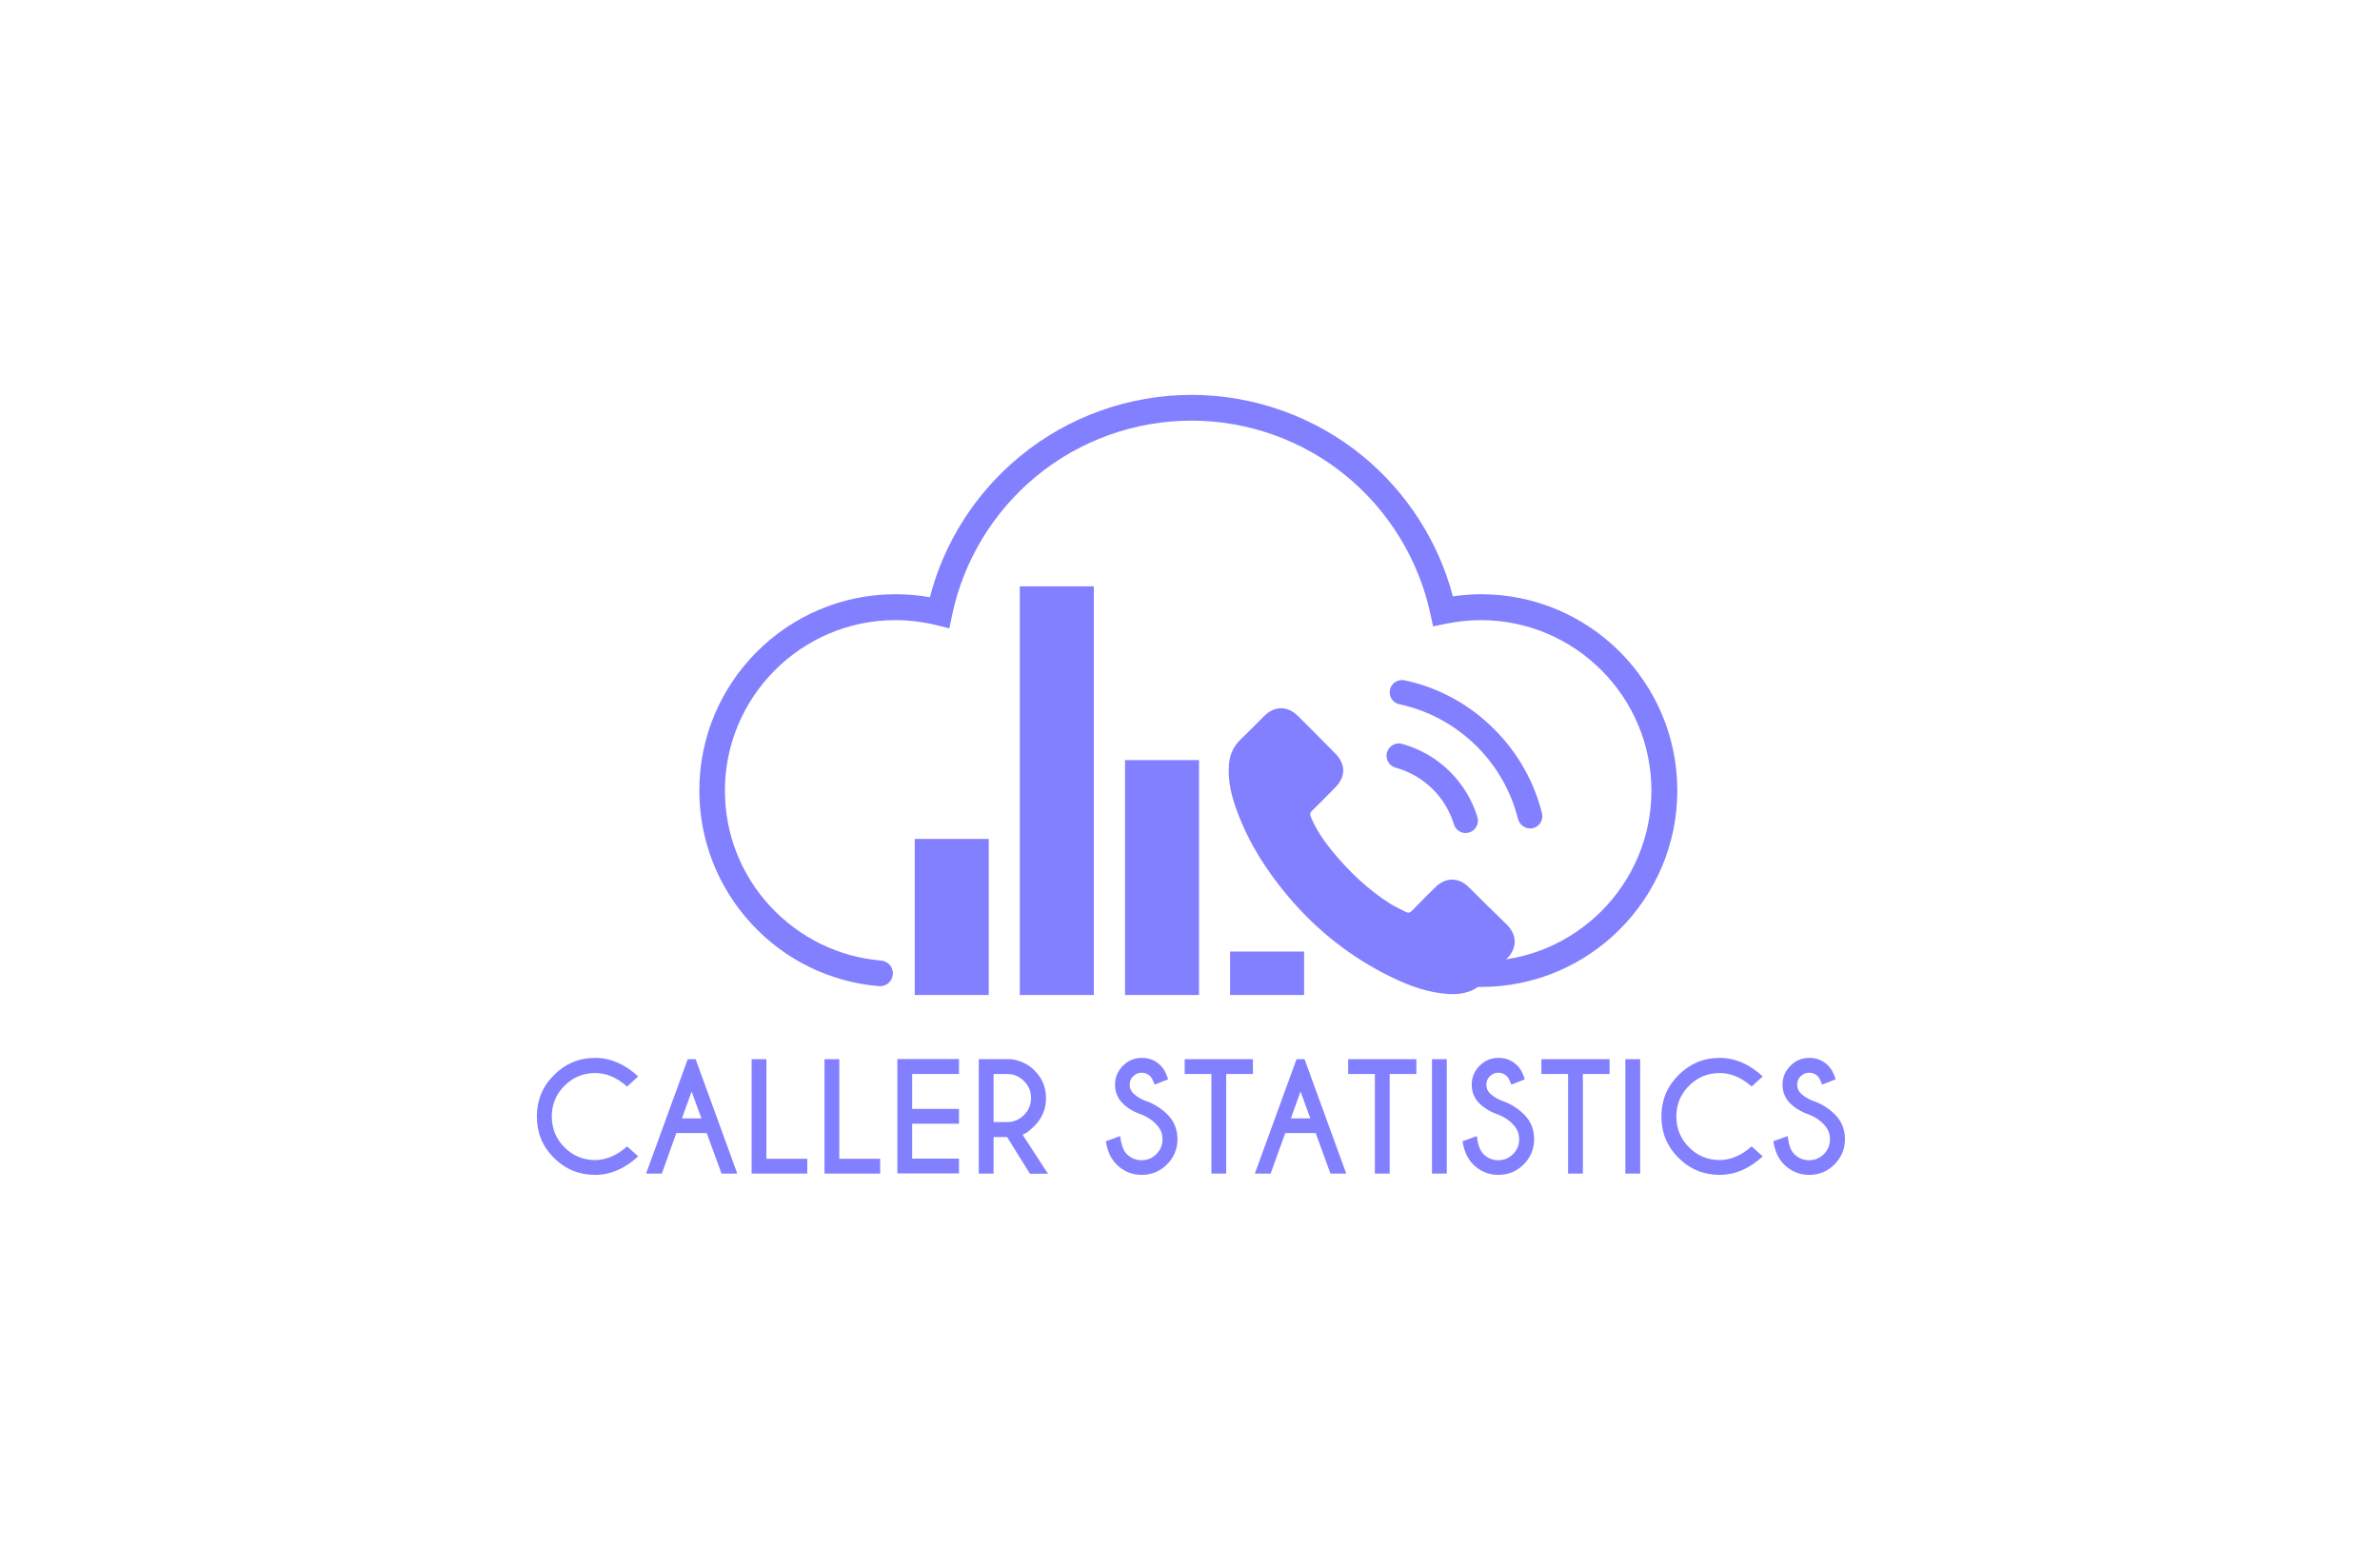 <?xml version="1.0" encoding="UTF-8"?> <svg xmlns="http://www.w3.org/2000/svg" width="645" height="425" viewBox="0 0 645 425" fill="none"><path d="M169.948 310.672L172.956 313.375C169.294 316.731 165.413 318.389 161.315 318.389C156.955 318.389 153.205 316.862 150.11 313.767C147.014 310.672 145.488 306.964 145.488 302.561C145.488 298.202 147.014 294.452 150.11 291.357C153.205 288.26 156.911 286.691 161.315 286.691C165.413 286.691 169.294 288.349 172.956 291.705L169.948 294.452C167.201 292.01 164.28 290.789 161.315 290.789C158.088 290.789 155.298 291.923 152.987 294.234C150.676 296.545 149.543 299.292 149.543 302.561C149.543 305.832 150.676 308.622 152.987 310.933C155.298 313.244 158.088 314.378 161.315 314.378C164.323 314.333 167.201 313.112 169.948 310.672Z" fill="#8280FF"></path><path d="M188.521 287.039L199.814 318.039H195.541L191.53 307.051H183.289L179.365 318.039H175.093L186.385 287.039H188.521ZM190.091 303.083L187.431 295.803L184.815 303.083H190.091Z" fill="#8280FF"></path><path d="M203.694 318.039V287.039H207.705V314.026H218.78V318.039H203.694Z" fill="#8280FF"></path><path d="M223.445 318.039V287.039H227.456V314.026H238.531V318.039H223.445Z" fill="#8280FF"></path><path d="M259.894 287.039V291.05H247.206V300.511H259.894V304.522H247.206V313.983H259.894V317.994H243.195V286.994H259.894V287.039Z" fill="#8280FF"></path><path d="M272.931 308.141H269.268V318.039H265.257V287.039H274.063C276.55 287.387 278.685 288.389 280.387 290.134C282.435 292.184 283.482 294.669 283.482 297.59C283.482 300.511 282.435 302.996 280.387 305.088C278.948 306.528 277.858 307.312 277.116 307.486L284.006 318.081H279.122L272.931 308.141ZM269.268 291.092V304.086H272.931C274.718 304.086 276.245 303.433 277.508 302.167C278.774 300.903 279.427 299.335 279.427 297.545C279.427 295.758 278.774 294.232 277.508 292.968C276.245 291.703 274.718 291.05 272.931 291.05H269.268V291.092Z" fill="#8280FF"></path><path d="M309.555 302.124C307.374 301.383 305.587 300.337 304.236 298.985C302.884 297.632 302.186 295.932 302.186 293.927C302.186 291.966 302.884 290.265 304.323 288.826C305.718 287.387 307.461 286.689 309.468 286.689C311.474 286.689 313.174 287.387 314.569 288.782C315.354 289.568 316.051 290.787 316.575 292.489L312.911 293.927C312.477 292.75 312.084 291.966 311.69 291.616C311.037 291.005 310.295 290.7 309.424 290.7C308.508 290.7 307.766 291.005 307.113 291.66C306.458 292.271 306.153 293.055 306.153 293.971C306.153 294.887 306.458 295.627 307.113 296.282C307.811 296.979 308.813 297.632 310.077 298.2C312.519 298.985 314.569 300.248 316.269 301.906C318.188 303.78 319.104 306.048 319.104 308.707C319.104 311.367 318.143 313.678 316.269 315.552C314.395 317.428 312.084 318.387 309.424 318.387C306.764 318.387 304.453 317.428 302.579 315.552C301.052 314.026 300.094 311.934 299.702 309.275L303.581 307.88C303.842 310.146 304.41 311.804 305.369 312.762C306.458 313.852 307.811 314.42 309.38 314.42C310.95 314.42 312.301 313.852 313.392 312.762C314.482 311.673 315.048 310.32 315.048 308.751C315.048 307.181 314.482 305.83 313.392 304.74C312.388 303.606 311.08 302.777 309.555 302.124Z" fill="#8280FF"></path><path d="M332.314 291.05V318.039H328.303V291.05H321.065V287.039H339.551V291.05H332.314Z" fill="#8280FF"></path><path d="M353.547 287.039L364.84 318.039H360.566L356.555 307.051H348.315L344.349 318.039H340.075L351.368 287.039H353.547ZM355.118 303.083L352.457 295.803L349.841 303.083H355.118Z" fill="#8280FF"></path><path d="M376.612 291.05V318.039H372.601V291.05H365.364V287.039H383.85V291.05H376.612Z" fill="#8280FF"></path><path d="M392.09 287.039V318.039H388.079V287.039H392.09Z" fill="#8280FF"></path><path d="M406.215 302.124C404.036 301.383 402.249 300.337 400.896 298.985C399.546 297.632 398.848 295.932 398.848 293.927C398.848 291.966 399.546 290.265 400.983 288.826C402.38 287.387 404.123 286.689 406.128 286.689C408.134 286.689 409.834 287.387 411.231 288.782C412.015 289.568 412.713 290.787 413.236 292.489L409.573 293.927C409.136 292.75 408.744 291.966 408.352 291.616C407.699 291.005 406.957 290.7 406.086 290.7C405.17 290.7 404.428 291.005 403.775 291.66C403.12 292.271 402.815 293.055 402.815 293.971C402.815 294.887 403.12 295.627 403.775 296.282C404.472 296.979 405.475 297.632 406.739 298.2C409.181 298.985 411.231 300.248 412.931 301.906C414.85 303.78 415.763 306.048 415.763 308.707C415.763 311.367 414.805 313.678 412.931 315.552C411.055 317.428 408.744 318.387 406.086 318.387C403.425 318.387 401.114 317.428 399.24 315.552C397.714 314.026 396.756 311.934 396.362 309.275L400.243 307.88C400.504 310.146 401.072 311.804 402.03 312.762C403.12 313.852 404.472 314.42 406.041 314.42C407.612 314.42 408.963 313.852 410.052 312.762C411.142 311.673 411.71 310.32 411.71 308.751C411.71 307.181 411.142 305.83 410.052 304.74C409.049 303.606 407.741 302.777 406.215 302.124Z" fill="#8280FF"></path><path d="M428.975 291.05V318.039H424.964V291.05H417.727V287.039H436.213V291.05H428.975Z" fill="#8280FF"></path><path d="M444.497 287.039V318.039H440.486V287.039H444.497Z" fill="#8280FF"></path><path d="M474.711 310.67L477.719 313.373C474.058 316.731 470.176 318.387 466.079 318.387C461.718 318.387 457.97 316.86 454.874 313.765C451.777 310.67 450.253 306.964 450.253 302.559C450.253 298.2 451.777 294.45 454.874 291.355C457.97 288.26 461.675 286.689 466.079 286.689C470.176 286.689 474.058 288.347 477.719 291.703L474.711 294.45C471.966 292.008 469.044 290.787 466.079 290.787C462.852 290.787 460.062 291.921 457.751 294.232C455.441 296.543 454.306 299.29 454.306 302.559C454.306 305.83 455.441 308.62 457.751 310.931C460.062 313.242 462.852 314.376 466.079 314.376C469.087 314.331 471.966 313.112 474.711 310.67Z" fill="#8280FF"></path><path d="M490.451 302.124C488.27 301.383 486.483 300.337 485.132 298.985C483.78 297.632 483.083 295.932 483.083 293.927C483.083 291.966 483.78 290.265 485.219 288.826C486.614 287.387 488.359 286.689 490.365 286.689C492.37 286.689 494.07 287.387 495.465 288.782C496.25 289.568 496.947 290.787 497.471 292.489L493.807 293.927C493.373 292.75 492.981 291.966 492.588 291.616C491.933 291.005 491.191 290.7 490.32 290.7C489.404 290.7 488.664 291.005 488.009 291.66C487.356 292.271 487.051 293.055 487.051 293.971C487.051 294.887 487.356 295.627 488.009 296.282C488.707 296.979 489.71 297.632 490.975 298.2C493.415 298.985 495.465 300.248 497.165 301.906C499.084 303.78 500 306.048 500 308.707C500 311.367 499.04 313.678 497.165 315.552C495.291 317.428 492.981 318.387 490.32 318.387C487.662 318.387 485.351 317.428 483.475 315.552C481.948 314.026 480.99 311.934 480.598 309.275L484.477 307.88C484.74 310.146 485.306 311.804 486.265 312.762C487.356 313.852 488.707 314.42 490.278 314.42C491.846 314.42 493.197 313.852 494.289 312.762C495.378 311.673 495.944 310.32 495.944 308.751C495.944 307.181 495.378 305.83 494.289 304.74C493.286 303.606 491.978 302.777 490.451 302.124Z" fill="#8280FF"></path><path d="M267.96 227.349H247.905V269.643H267.96V227.349Z" fill="#8280FF"></path><path d="M296.431 158.898H276.374V269.643H296.431V158.898Z" fill="#8280FF"></path><path d="M324.946 205.986H304.89V269.643H324.946V205.986Z" fill="#8280FF"></path><path d="M353.416 257.87H333.361V269.643H353.416V257.87Z" fill="#8280FF"></path><path d="M401.375 267.463C398.412 267.463 395.446 267.2 392.525 266.721C390.606 266.416 389.342 264.584 389.648 262.71C389.953 260.792 391.785 259.526 393.659 259.831C396.188 260.268 398.759 260.486 401.333 260.486C426.796 260.486 447.548 239.732 447.548 214.27C447.548 188.808 426.796 168.054 401.333 168.054C398.106 168.054 394.924 168.403 391.785 169.057L388.384 169.755L387.642 166.354C384.503 151.748 376.394 138.45 364.795 128.945C353.068 119.309 338.156 113.99 322.897 113.99C307.548 113.99 292.638 119.353 280.822 129.076C269.181 138.668 261.072 152.053 258.02 166.746L257.278 170.278L253.746 169.406C250.127 168.534 246.379 168.054 242.672 168.054C217.21 168.054 196.456 188.808 196.456 214.27C196.456 225.955 200.816 237.074 208.751 245.619C216.643 254.12 227.281 259.352 238.792 260.313C240.71 260.486 242.149 262.142 241.975 264.061C241.8 265.979 240.143 267.419 238.225 267.245C224.971 266.155 212.675 260.137 203.65 250.328C194.538 240.474 189.524 227.655 189.524 214.227C189.524 184.884 213.373 161.035 242.716 161.035C245.855 161.035 248.95 161.296 252.003 161.863C255.84 146.952 264.428 133.523 276.419 123.67C289.454 112.944 305.935 107.014 322.897 107.014C339.769 107.014 356.25 112.9 369.243 123.539C381.234 133.349 389.822 146.777 393.746 161.601C396.275 161.253 398.804 161.035 401.375 161.035C430.72 161.035 454.567 184.884 454.567 214.227C454.567 243.569 430.72 267.463 401.375 267.463Z" fill="#8280FF"></path><path d="M398.062 240.43C395.272 237.684 391.785 237.684 388.993 240.43C386.858 242.522 384.766 244.659 382.671 246.796C382.105 247.362 381.626 247.493 380.928 247.101C379.576 246.359 378.094 245.749 376.786 244.922C370.638 241.04 365.493 236.071 360.916 230.489C358.648 227.699 356.642 224.733 355.247 221.377C354.942 220.679 355.029 220.243 355.553 219.72C357.69 217.671 359.738 215.578 361.832 213.442C364.753 210.521 364.753 207.076 361.832 204.155C360.174 202.498 358.516 200.841 356.861 199.141C355.16 197.441 353.46 195.697 351.716 193.996C348.926 191.249 345.438 191.249 342.646 193.996C340.512 196.089 338.462 198.269 336.282 200.318C334.277 202.237 333.23 204.547 333.056 207.294C332.706 211.741 333.796 215.927 335.322 220.025C338.462 228.484 343.257 235.984 349.057 242.872C356.905 252.202 366.235 259.526 377.178 264.847C382.105 267.245 387.206 269.075 392.743 269.38C396.58 269.598 399.894 268.64 402.554 265.674C404.384 263.626 406.434 261.794 408.352 259.831C411.187 256.955 411.229 253.467 408.397 250.588C404.907 247.232 401.463 243.83 398.062 240.43Z" fill="#8280FF"></path><path d="M397.757 225.694C399.762 225.344 400.983 223.338 400.373 221.377C398.978 216.799 396.449 212.657 393.048 209.213C389.343 205.506 384.852 202.934 379.926 201.583C378.007 201.059 376.088 202.367 375.783 204.373C375.565 206.03 376.612 207.599 378.223 208.035C382.018 209.082 385.505 211.087 388.34 213.921C390.998 216.581 392.917 219.807 394.008 223.338C394.488 224.996 396.101 225.999 397.757 225.694Z" fill="#8280FF"></path><path d="M404.951 197.615C398.193 190.857 389.866 186.322 380.665 184.36C378.747 183.968 376.915 185.232 376.654 187.151C376.394 188.895 377.57 190.508 379.27 190.857C387.205 192.557 394.4 196.481 400.241 202.28C405.736 207.774 409.529 214.532 411.403 221.944C411.839 223.644 413.497 224.733 415.197 224.473C417.116 224.167 418.337 222.293 417.9 220.418C415.763 211.828 411.316 203.98 404.951 197.615Z" fill="#8280FF"></path></svg> 
